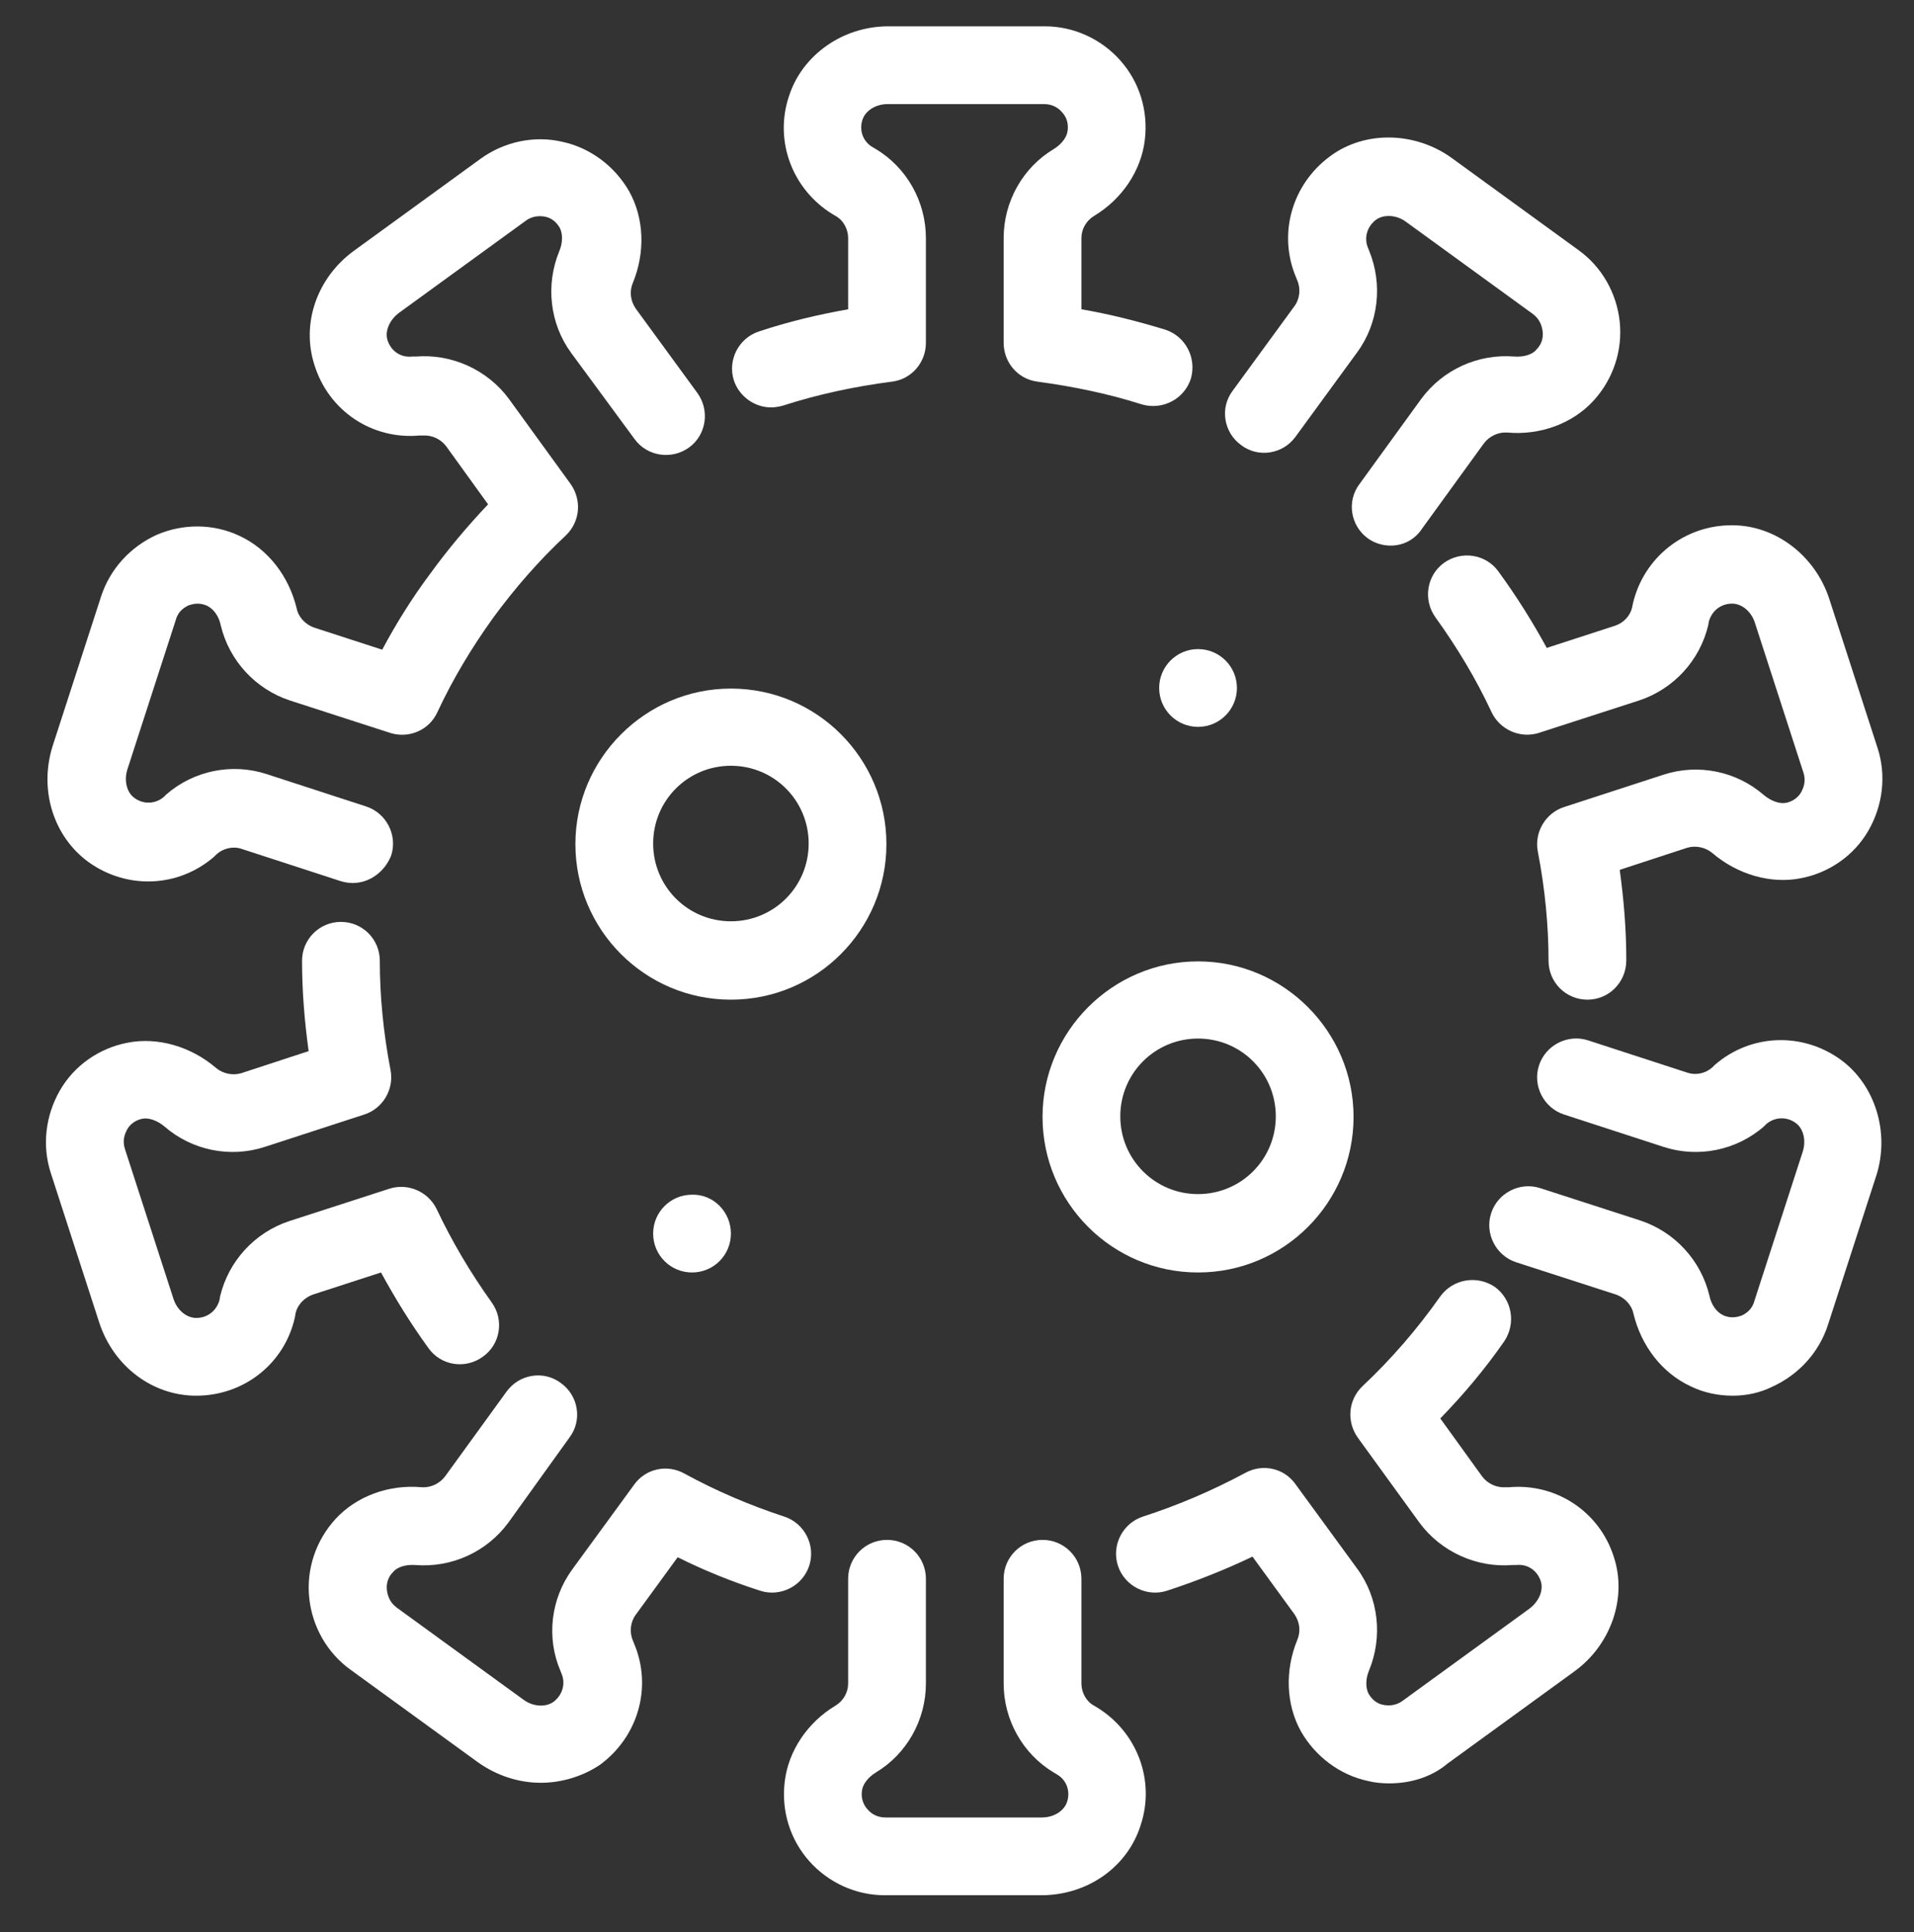 <?xml version="1.0" encoding="utf-8"?>
<!-- Generator: Adobe Illustrator 28.3.0, SVG Export Plug-In . SVG Version: 6.00 Build 0)  -->
<svg version="1.1" id="Layer_1" xmlns="http://www.w3.org/2000/svg" xmlns:xlink="http://www.w3.org/1999/xlink" x="0px" y="0px"
	 viewBox="0 0 320 323" style="enable-background:new 0 0 320 323;" xml:space="preserve">
<rect x="0" y="0" width="320" height="323" fill="#333333" stroke="none"/>
<style type="text/css">
	.st0{fill:#FFFFFF;}
</style>
<g>
	<g>
		<path class="st0" d="M59,147.6c-0.7,0-1.3-0.1-2-0.3l-16.6-5.4c-1.4-0.5-3.1-0.1-4.2,0.9l-0.4,0.4c-6,5.2-14.6,5.5-21,0.9
			c-5.9-4.3-8.3-12.1-6-19.4l8.1-25c1.5-4.6,4.9-8.3,9.3-10.3c4.4-1.9,9.5-1.9,13.9,0.2c4.7,2.2,8.2,6.7,9.5,12.1
			c0.3,1.5,1.5,2.7,2.9,3.2l11.4,3.7c2.4-4.5,5.1-8.8,8.1-12.8c2.9-4,6.2-7.9,9.6-11.5l-7-9.7c-0.9-1.2-2.4-1.9-3.9-1.8h-0.6
			c-7.9,0.7-15.1-4.1-17.5-11.7c-2.3-7,0.4-14.7,6.6-19.2l21.2-15.4c3.9-2.8,8.9-3.9,13.6-2.8c4.7,1,8.8,4.1,11.2,8.3
			c2.5,4.5,2.7,10.2,0.6,15.3c-0.6,1.4-0.4,3,0.5,4.3l10.3,14.1c2.1,2.9,1.5,7-1.4,9.1s-7,1.5-9.1-1.4L95.5,59
			c-3.6-4.9-4.3-11.4-2-17c0.6-1.4,0.6-2.9,0.1-3.9c-0.8-1.4-1.9-1.8-2.6-1.9c-0.6-0.1-1.9-0.2-3.1,0.7L66.7,52.3
			c-1.6,1.2-2.4,3.1-1.9,4.6c0.6,1.8,2.2,2.9,4.1,2.7h0.6c6-0.5,12,2.2,15.6,7.1l10.3,14.2c1.9,2.7,1.6,6.3-0.8,8.6
			c-4.5,4.2-8.5,8.8-12.1,13.7c-3.6,5-6.8,10.3-9.4,15.9c-1.4,3-4.8,4.4-7.9,3.4l-16.7-5.4c-5.8-1.9-10.2-6.7-11.6-12.6
			c-0.3-1.5-1.2-2.7-2.2-3.2c-1.4-0.7-2.6-0.3-3.2-0.1c-0.6,0.3-1.7,0.9-2.1,2.4l-8.1,25c-0.6,1.9-0.1,3.9,1.2,4.8
			c1.5,1.1,3.5,1,4.9-0.2l0.4-0.4c4.6-4,11-5.3,16.8-3.4l16.6,5.4c3.4,1.1,5.3,4.8,4.2,8.2C64.3,145.8,61.7,147.6,59,147.6z"/>
	</g>
	<g>
		<path class="st0" d="M128.9,68.1c-2.7,0-5.3-1.8-6.2-4.5c-1.1-3.4,0.8-7.1,4.2-8.2c4.8-1.6,9.8-2.8,14.9-3.7V39.8
			c0-1.5-0.8-3-2.1-3.7l-0.5-0.3c-6.7-4.1-9.8-12.2-7.3-19.7c2.2-6.9,9-11.7,16.6-11.7h26.2c4.8,0,9.4,2.1,12.6,5.7
			c3.2,3.6,4.7,8.4,4.1,13.3c-0.6,5.1-3.8,9.9-8.5,12.7c-1.3,0.8-2.1,2.2-2.1,3.7v11.9c4.7,0.8,9.4,2,14,3.4
			c3.4,1.1,5.3,4.7,4.3,8.2c-1.1,3.4-4.7,5.3-8.2,4.3c-5.6-1.8-11.5-3-17.4-3.8c-3.3-0.4-5.7-3.2-5.7-6.5V39.8
			c0-6.1,3.2-11.8,8.4-14.9c1.3-0.8,2.2-2,2.3-3.1c0.2-1.6-0.5-2.6-1-3.1c-0.4-0.5-1.4-1.3-2.9-1.3h-26.2c-2,0-3.7,1.1-4.2,2.6
			c-0.6,1.8,0.1,3.7,1.7,4.6l0.5,0.3c5.2,3.1,8.4,8.8,8.4,14.9v17.5c0,3.3-2.4,6.1-5.7,6.5c-6.2,0.8-12.3,2.1-18.2,4
			C130.2,68,129.5,68.1,128.9,68.1z"/>
	</g>
	<g>
		<path class="st0" d="M232.5,91.2c-1.3,0-2.7-0.4-3.8-1.2c-2.9-2.1-3.6-6.2-1.4-9.1l10.3-14.2c3.6-4.9,9.5-7.6,15.6-7.1
			c1.5,0.1,3-0.3,3.7-1.2c1.1-1.1,1.1-2.4,1-3.1s-0.4-1.9-1.6-2.8l-21.2-15.4c-1.6-1.2-3.7-1.3-5-0.4c-1.5,1.1-2.1,3-1.4,4.7
			l0.2,0.5c2.3,5.6,1.6,12.1-2,17L216.6,73c-2.1,2.9-6.2,3.6-9.1,1.4c-2.9-2.1-3.6-6.2-1.4-9.1l10.3-14.1c0.9-1.2,1.1-2.9,0.5-4.3
			l-0.2-0.5c-3.1-7.3-0.7-15.6,5.7-20.3c5.8-4.3,14.2-4.1,20.3,0.3l21.2,15.4c3.9,2.8,6.4,7.2,6.9,12s-1.1,9.6-4.4,13.2
			c-3.5,3.8-8.9,5.8-14.4,5.3c-1.5-0.1-3,0.6-3.9,1.8l-10.3,14.2C236.5,90.3,234.5,91.2,232.5,91.2z"/>
	</g>
	<g>
		<path class="st0" d="M265.4,167.1c-3.6,0-6.5-2.9-6.5-6.5c0-5.9-0.6-12.1-1.8-18.3c-0.6-3.2,1.3-6.4,4.4-7.4l16.6-5.4
			c5.8-1.9,12.2-0.6,16.8,3.4c1.2,1,2.6,1.5,3.7,1.3c1.5-0.3,2.3-1.3,2.6-1.9c0.3-0.6,0.8-1.7,0.3-3.2l-8.1-25
			c-0.6-1.9-2.2-3.2-3.8-3.2l0,0c-1.9,0-3.4,1.2-3.9,3l-0.1,0.6c-1.4,5.9-5.8,10.7-11.6,12.6l-16.7,5.4c-3.1,1-6.5-0.5-7.9-3.4
			c-2.6-5.6-5.8-10.9-9.4-15.9c-2.1-2.9-1.5-7,1.4-9.1s7-1.5,9.1,1.4c3,4.1,5.7,8.4,8.1,12.8l11.4-3.7c1.5-0.5,2.6-1.7,2.9-3.2
			l0.1-0.5c1.8-7.7,8.6-13.1,16.5-13.1c0,0,0,0,0.1,0c7.2,0,13.8,5,16.2,12.2l8.1,25c1.5,4.6,0.9,9.6-1.5,13.8
			c-2.4,4.2-6.6,7.1-11.3,8c-5,1-10.6-0.6-14.8-4.2c-1.2-1-2.8-1.3-4.2-0.9l-11.3,3.7c0.7,5.1,1.1,10.1,1.1,15.1
			C271.9,164.2,269,167.1,265.4,167.1z"/>
	</g>
	<g>
		<path class="st0" d="M289.7,233.3c-2.4,0-4.9-0.5-7.1-1.6c-4.7-2.2-8.2-6.7-9.5-12.1c-0.3-1.5-1.5-2.7-2.9-3.2l-16.7-5.4
			c-3.4-1.1-5.3-4.8-4.2-8.2c1.1-3.4,4.8-5.3,8.2-4.2l16.7,5.4c5.8,1.9,10.2,6.7,11.6,12.6c0.3,1.5,1.2,2.7,2.2,3.2
			c1.4,0.7,2.6,0.3,3.2,0.1c0.6-0.3,1.7-0.9,2.1-2.4l8.1-25c0.6-1.9,0.1-3.9-1.2-4.8c-1.5-1.1-3.5-1-4.9,0.2l-0.4,0.4
			c-4.6,4-11,5.3-16.8,3.4l-16.6-5.4c-3.4-1.1-5.3-4.8-4.2-8.2c1.1-3.4,4.8-5.3,8.2-4.2l16.6,5.4c1.5,0.5,3.1,0.1,4.2-0.9l0.4-0.4
			c6-5.2,14.6-5.5,21-0.9c5.8,4.2,8.3,12.2,6,19.4l-8.1,25c-1.5,4.6-4.9,8.3-9.3,10.3C294.3,232.8,292,233.3,289.7,233.3z"/>
	</g>
	<g>
		<path class="st0" d="M232.3,298.1c-1.2,0-2.4-0.1-3.6-0.4c-4.7-1-8.8-4.1-11.2-8.3c-2.5-4.5-2.7-10.2-0.6-15.3
			c0.6-1.4,0.4-3-0.5-4.3l-7-9.6c-4.6,2.2-9.4,4.1-14.3,5.7c-3.4,1.1-7.1-0.8-8.2-4.2c-1.1-3.4,0.8-7.1,4.2-8.2
			c5.9-1.9,11.7-4.4,17.1-7.3c2.9-1.6,6.5-0.8,8.4,1.9l10.3,14.1c3.6,4.9,4.3,11.4,2,17c-0.6,1.4-0.6,2.9-0.1,3.9
			c0.8,1.4,1.9,1.8,2.6,1.9c0.6,0.1,1.9,0.2,3.1-0.7l21.2-15.4c1.6-1.2,2.4-3.1,1.9-4.6c-0.6-1.8-2.2-2.9-4.1-2.7h-0.6
			c-6,0.5-12-2.2-15.6-7.1L227,240.3c-1.9-2.7-1.6-6.3,0.8-8.6c4.8-4.5,9.2-9.6,13-15c2.1-2.9,6.1-3.6,9.1-1.6
			c2.9,2.1,3.6,6.1,1.6,9.1c-3.2,4.6-6.8,8.9-10.7,12.9l7,9.7c0.9,1.2,2.4,1.9,3.9,1.8h0.6c7.9-0.7,15.1,4.1,17.5,11.6
			c2.3,6.9-0.5,14.8-6.6,19.2L242,294.8C239.4,297,235.9,298.1,232.3,298.1z"/>
	</g>
	<g>
		<path class="st0" d="M174.1,316.8h-26.2c-4.8,0-9.4-2.1-12.6-5.7c-3.2-3.6-4.7-8.4-4.1-13.3c0.6-5.1,3.8-9.9,8.5-12.7
			c1.3-0.8,2.1-2.2,2.1-3.7v-17.5c0-3.6,2.9-6.5,6.5-6.5s6.5,2.9,6.5,6.5v17.5c0,6.1-3.2,11.8-8.4,14.9c-1.3,0.8-2.2,2-2.3,3.1
			c-0.2,1.5,0.5,2.6,1,3.1c0.4,0.5,1.4,1.3,2.9,1.3h26.2c2,0,3.7-1.1,4.2-2.6c0.6-1.8-0.1-3.7-1.7-4.6l-0.5-0.3
			c-5.2-3.1-8.4-8.8-8.4-14.9v-17.5c0-3.6,2.9-6.5,6.5-6.5s6.5,2.9,6.5,6.5v17.5c0,1.5,0.8,3,2.1,3.7l0.5,0.3
			c6.7,4.1,9.8,12.2,7.3,19.7C188.5,312.1,181.8,316.8,174.1,316.8z"/>
	</g>
	<g>
		<path class="st0" d="M90.4,298c-3.7,0-7.4-1.2-10.6-3.5l-21.2-15.4c-3.9-2.8-6.4-7.2-6.9-12s1.1-9.6,4.4-13.2
			c3.5-3.8,8.9-5.8,14.4-5.3c1.5,0.1,3-0.6,3.9-1.8l10.3-14.2c2.1-2.9,6.2-3.6,9.1-1.4c2.9,2.1,3.6,6.2,1.4,9.1L85,254.5
			c-3.6,4.9-9.5,7.6-15.6,7.1c-1.5-0.1-3,0.3-3.7,1.2c-1.1,1.1-1.1,2.4-1,3.1s0.4,1.9,1.6,2.8l21.2,15.4c1.6,1.2,3.7,1.3,5,0.4
			c1.5-1.1,2.1-3,1.4-4.7l-0.2-0.5c-2.4-5.6-1.6-12.1,2-17l10.3-14.1c1.9-2.7,5.5-3.5,8.4-1.9c5.3,2.9,10.9,5.3,16.7,7.2
			c3.4,1.1,5.3,4.8,4.2,8.2s-4.8,5.3-8.2,4.2c-4.7-1.5-9.4-3.4-13.8-5.6l-7,9.6c-0.9,1.2-1.1,2.9-0.5,4.3l0.2,0.5
			c3.1,7.3,0.7,15.6-5.7,20.3C97.3,297,93.8,298,90.4,298z"/>
	</g>
	<g>
		<path class="st0" d="M32.8,233.3c-7.3,0-13.8-4.9-16.2-12.2l-8.1-25c-1.5-4.6-0.9-9.6,1.5-13.8c2.4-4.2,6.6-7.1,11.3-8
			c5-1,10.6,0.6,14.8,4.2c1.2,1,2.8,1.3,4.2,0.9l11.3-3.7c-0.7-5.1-1.1-10.1-1.1-15.1c0-3.6,2.9-6.5,6.5-6.5s6.5,2.9,6.5,6.5
			c0,5.9,0.6,12.1,1.8,18.3c0.6,3.2-1.3,6.4-4.4,7.4l-16.6,5.4c-5.8,1.9-12.2,0.6-16.8-3.4c-1.2-1-2.6-1.5-3.7-1.3
			c-1.5,0.3-2.3,1.3-2.6,1.9s-0.8,1.7-0.3,3.2l8.1,25c0.6,1.9,2.2,3.2,3.8,3.2l0,0c1.9,0,3.4-1.2,3.9-3l0.1-0.6
			c1.4-5.9,5.8-10.7,11.6-12.6l16.7-5.4c3.1-1,6.5,0.5,7.9,3.4c2.6,5.5,5.7,10.7,9.2,15.6c2.1,2.9,1.5,7-1.5,9.1
			c-2.9,2.1-7,1.5-9.1-1.5c-2.9-4-5.5-8.2-7.9-12.6l-11.4,3.7c-1.4,0.5-2.6,1.7-2.9,3.2l-0.1,0.6C47.6,227.9,40.8,233.3,32.8,233.3
			L32.8,233.3z"/>
	</g>
	<g>
		<path class="st0" d="M122.2,167.1c-14.4,0-26-11.7-26-26s11.7-26,26-26c14.4,0,26,11.7,26,26S136.6,167.1,122.2,167.1z M122.2,128
			c-7.2,0-13,5.8-13,13s5.8,13,13,13s13-5.8,13-13S129.4,128,122.2,128z"/>
	</g>
	<g>
		<path class="st0" d="M200.3,212.7c-14.4,0-26-11.7-26-26s11.7-26,26-26s26,11.7,26,26S214.7,212.7,200.3,212.7z M200.3,173.6
			c-7.2,0-13,5.8-13,13s5.8,13,13,13s13-5.8,13-13S207.5,173.6,200.3,173.6z"/>
	</g>
	<g>
		<path class="st0" d="M122.2,206.2c0,3.6-2.9,6.5-6.5,6.5s-6.5-2.9-6.5-6.5s2.9-6.5,6.5-6.5C119.3,199.6,122.2,202.6,122.2,206.2z"
			/>
	</g>
	<g>
		<circle class="st0" cx="200.3" cy="115" r="6.5"/>
	</g>
</g>
</svg>
